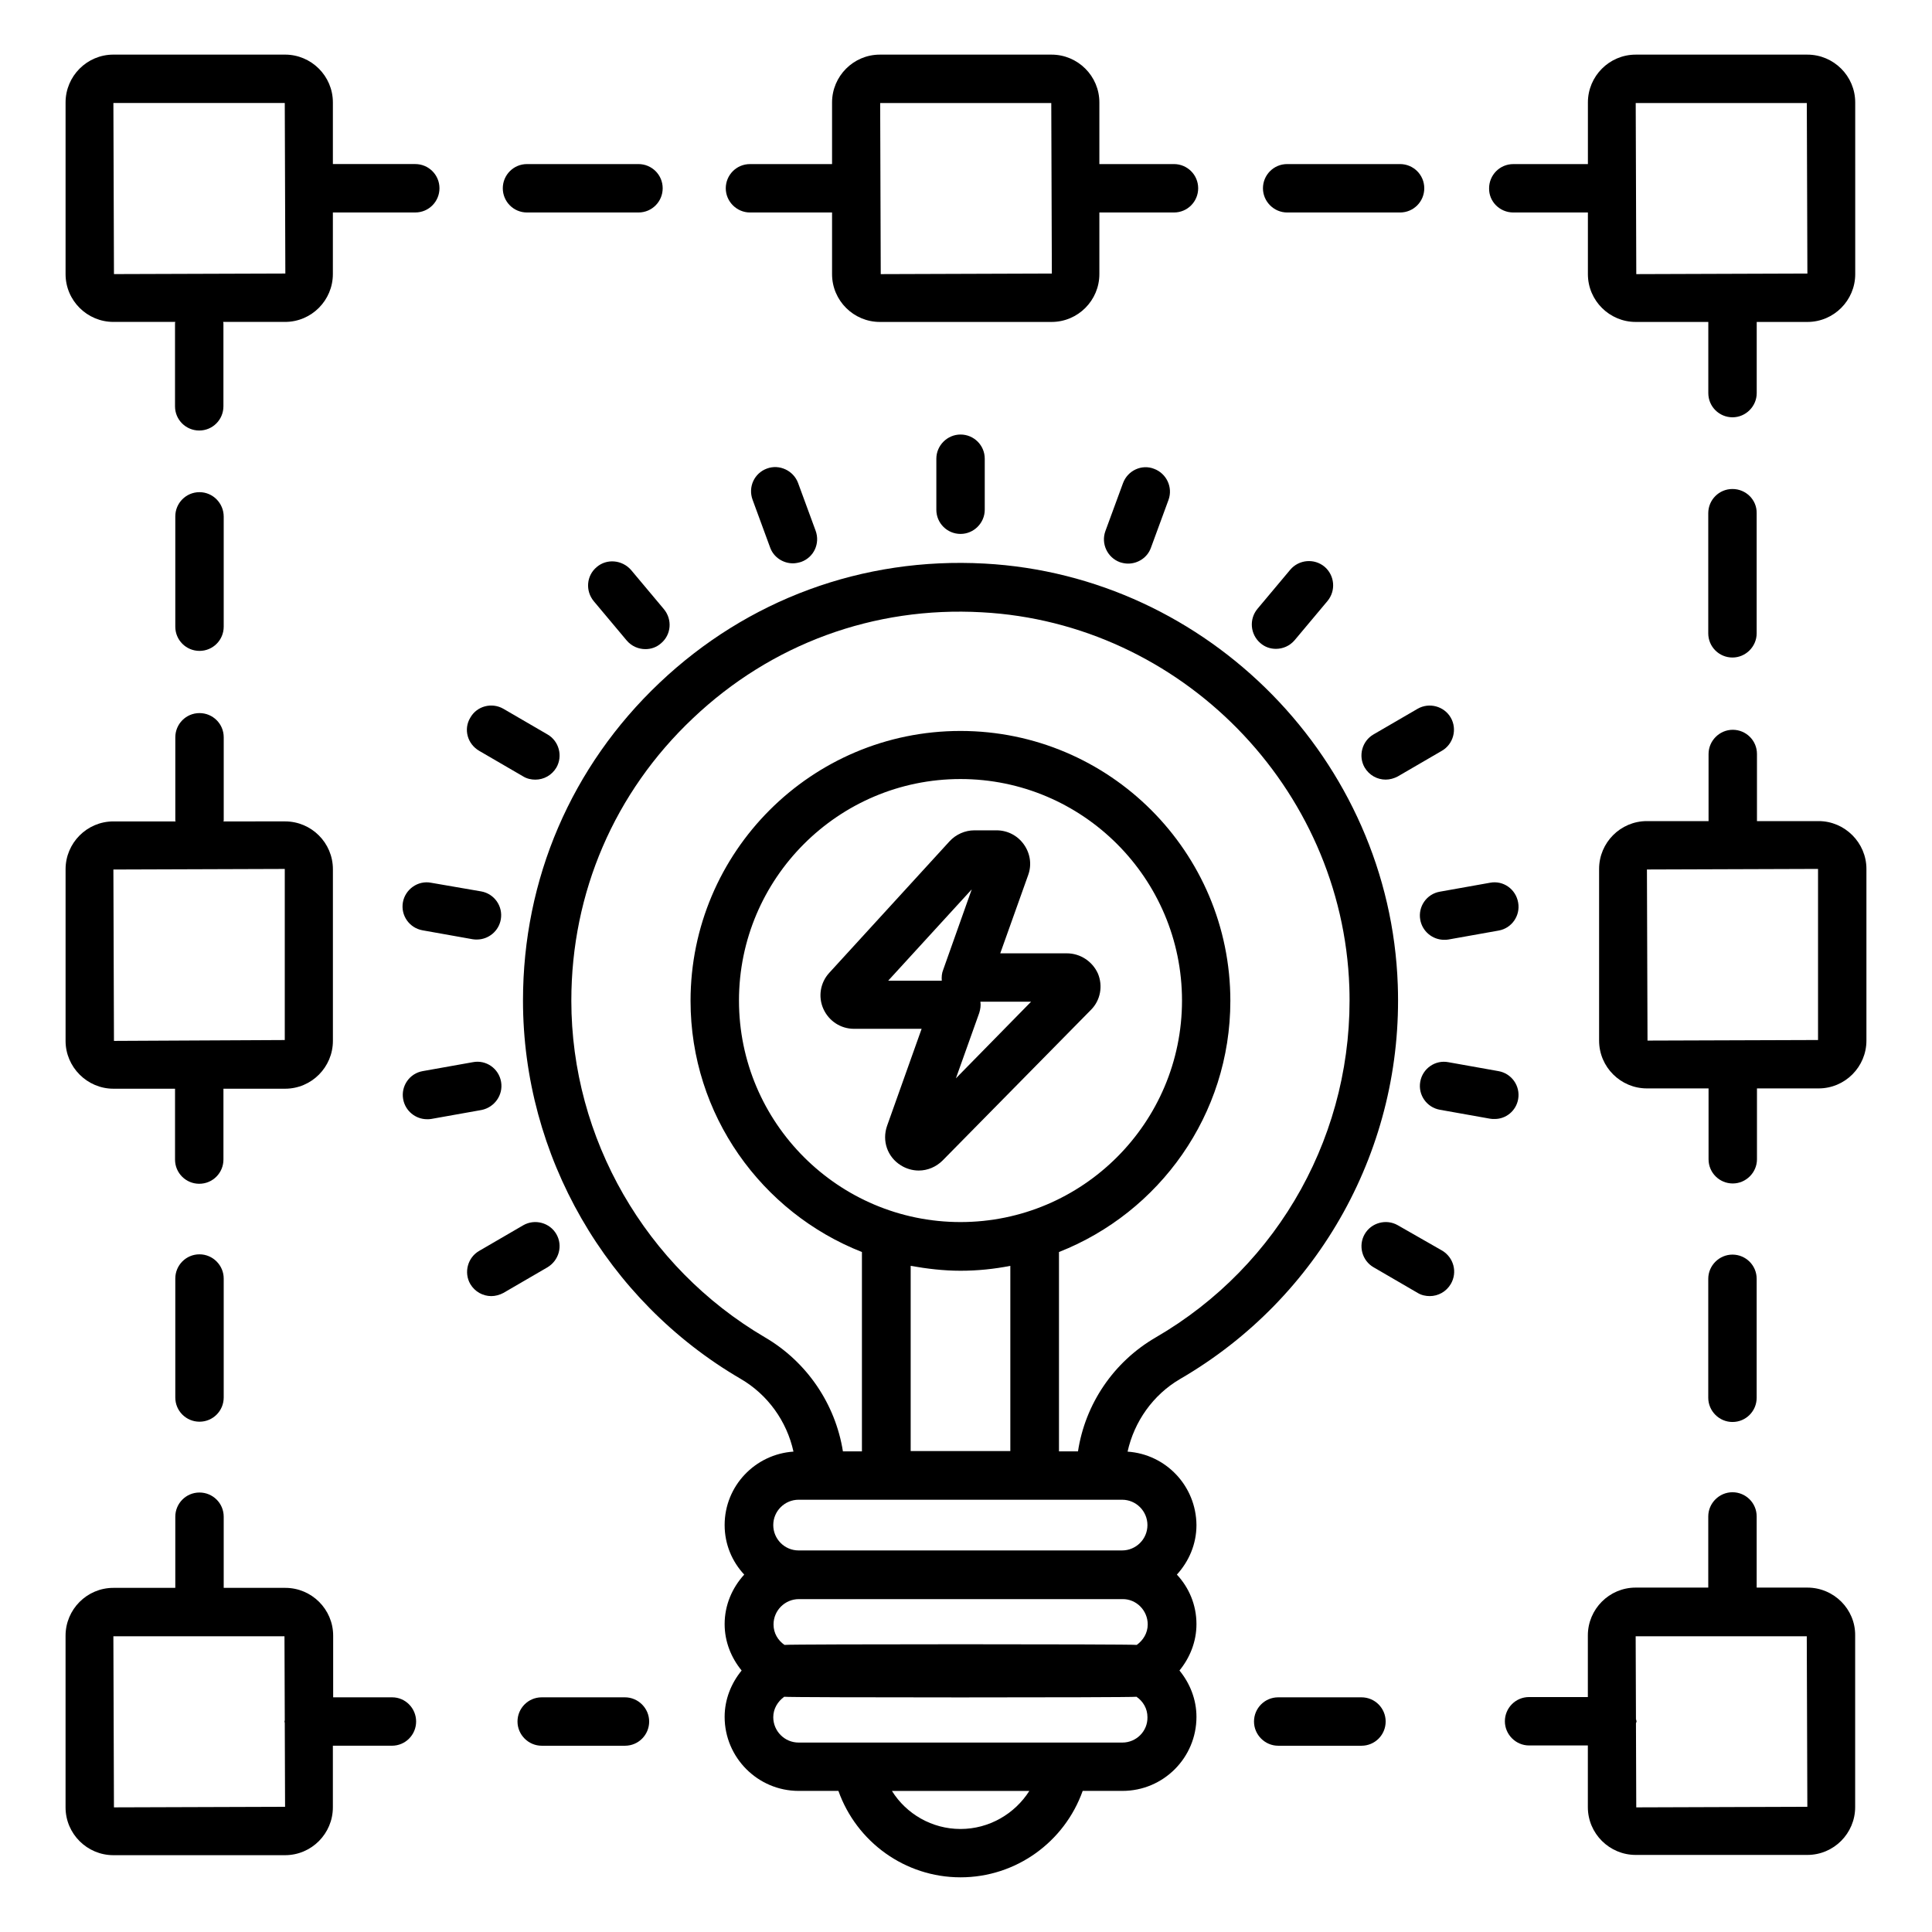 <?xml version="1.0" encoding="UTF-8"?>
<!-- Uploaded to: ICON Repo, www.svgrepo.com, Generator: ICON Repo Mixer Tools -->
<svg fill="#000000" width="800px" height="800px" version="1.1" viewBox="144 144 512 512" xmlns="http://www.w3.org/2000/svg">
 <g>
  <path d="m603.12 273.59c-3.586 0-6.414 2.902-6.414 6.414v31.832c0 3.586 2.902 6.414 6.414 6.414s6.414-2.902 6.414-6.414v-31.832c0.074-3.516-2.824-6.414-6.414-6.414z"/>
  <path d="m485.11 200.31h29.922c3.586 0 6.414-2.902 6.414-6.414 0-3.586-2.902-6.414-6.414-6.414h-29.922c-3.586 0-6.414 2.902-6.414 6.414s2.902 6.414 6.414 6.414z"/>
  <path d="m545.04 200.31h19.77v16.336c0 7.023 5.727 12.672 12.672 12.672h19.238v18.855c0 3.586 2.902 6.414 6.414 6.414 3.512 0 6.414-2.902 6.414-6.414v-18.855h13.434c7.023 0 12.672-5.727 12.672-12.672l-0.004-45.496c0-7.023-5.727-12.672-12.672-12.672h-45.496c-7.023 0-12.672 5.727-12.672 12.672v16.336h-19.77c-3.586 0-6.414 2.902-6.414 6.414-0.074 3.508 2.824 6.41 6.414 6.41zm77.785-29.008 0.152 45.191-45.344 0.152-0.152-45.344z"/>
  <path d="m283.66 200.31h29.543c3.586 0 6.414-2.902 6.414-6.414 0-3.586-2.902-6.414-6.414-6.414h-29.543c-3.586 0-6.414 2.902-6.414 6.414 0.004 3.512 2.828 6.414 6.414 6.414z"/>
  <path d="m342.75 200.31h21.754v16.336c0 7.023 5.727 12.672 12.672 12.672h45.496c7.023 0 12.672-5.727 12.672-12.672v-16.336h19.77c3.586 0 6.414-2.902 6.414-6.414 0-3.586-2.902-6.414-6.414-6.414h-19.77v-16.332c0-7.023-5.727-12.672-12.672-12.672h-45.496c-7.023 0-12.672 5.727-12.672 12.672v16.336h-21.754c-3.586 0-6.414 2.902-6.414 6.414 0.004 3.508 2.902 6.41 6.414 6.41zm79.848-29.008 0.152 45.191-45.344 0.152-0.152-45.344z"/>
  <path d="m196.87 274.43c-3.586 0-6.414 2.902-6.414 6.414v29.234c0 3.586 2.902 6.414 6.414 6.414 3.586 0 6.414-2.902 6.414-6.414v-29.16c0-3.59-2.902-6.488-6.414-6.488z"/>
  <path d="m196.87 476.41c-3.586 0-6.414 2.902-6.414 6.414v31.527c0 3.586 2.902 6.414 6.414 6.414 3.586 0 6.414-2.902 6.414-6.414v-31.527c0-3.516-2.902-6.414-6.414-6.414z"/>
  <path d="m309.62 593.81h-22.062c-3.586 0-6.414 2.902-6.414 6.414 0 3.512 2.902 6.414 6.414 6.414h22.062c3.586 0 6.414-2.902 6.414-6.414 0-3.512-2.902-6.414-6.414-6.414z"/>
  <path d="m247.94 593.81h-15.648v-16.336c0-7.023-5.727-12.672-12.672-12.672h-16.336v-18.855c0-3.586-2.902-6.414-6.414-6.414-3.586 0-6.414 2.902-6.414 6.414v18.855h-16.41c-7.023 0-12.672 5.727-12.672 12.672v45.496c0 7.023 5.727 12.672 12.672 12.672h45.496c7.023 0 12.672-5.727 12.672-12.672v-16.336h15.648c3.586 0 6.414-2.902 6.414-6.414 0-3.508-2.828-6.41-6.336-6.41zm-73.742 29.16-0.152-45.344h45.344l0.078 22.215c0 0.152-0.078 0.23-0.078 0.383 0 0.152 0.078 0.23 0.078 0.383l0.078 22.215z"/>
  <path d="m504.8 593.81h-22.062c-3.586 0-6.414 2.902-6.414 6.414 0 3.512 2.902 6.414 6.414 6.414h22.062c3.586 0 6.414-2.902 6.414-6.414 0-3.512-2.824-6.414-6.414-6.414z"/>
  <path d="m603.12 520.84c3.586 0 6.414-2.902 6.414-6.414v-31.527c0-3.586-2.902-6.414-6.414-6.414s-6.414 2.902-6.414 6.414v31.527c0.004 3.516 2.902 6.414 6.414 6.414z"/>
  <path d="m622.97 564.73h-13.434v-18.855c0-3.586-2.902-6.414-6.414-6.414s-6.414 2.902-6.414 6.414v18.855h-19.238c-7.023 0-12.672 5.727-12.672 12.672v16.336h-15.574c-3.586 0-6.414 2.902-6.414 6.414 0 3.512 2.902 6.414 6.414 6.414h15.574v16.336c0 7.023 5.727 12.672 12.672 12.672h45.496c7.023 0 12.672-5.727 12.672-12.672v-45.496c0.078-6.953-5.644-12.676-12.668-12.676zm-45.344 58.242-0.078-22.215c0-0.23 0.152-0.383 0.152-0.535 0-0.23-0.078-0.383-0.152-0.609l-0.078-21.984h45.344l0.152 45.191z"/>
  <path d="m174.05 229.31h16.41c0 0.078-0.078 0.152-0.078 0.305v22.062c0 3.586 2.902 6.414 6.414 6.414 3.586 0 6.414-2.902 6.414-6.414v-22.062c0-0.078-0.078-0.152-0.078-0.305h16.41c7.023 0 12.672-5.727 12.672-12.672l0.004-16.332h21.832c3.586 0 6.414-2.902 6.414-6.414 0-3.586-2.902-6.414-6.414-6.414h-21.832v-16.332c0-7.023-5.727-12.672-12.672-12.672h-45.496c-7.023 0-12.672 5.727-12.672 12.672v45.496c0 7.019 5.727 12.668 12.672 12.668zm45.418-58.012 0.152 45.191-45.418 0.148-0.152-45.34z"/>
  <path d="m625.95 361.6h-16.336v-17.785c0-3.586-2.902-6.414-6.414-6.414s-6.414 2.902-6.414 6.414v17.785h-16.336c-7.023 0-12.672 5.727-12.672 12.672v45.496c0 7.023 5.727 12.672 12.672 12.672h16.336v18.777c0 3.586 2.902 6.414 6.414 6.414s6.414-2.902 6.414-6.414v-18.777h16.336c7.023 0 12.672-5.727 12.672-12.672v-45.496c0-6.945-5.727-12.672-12.672-12.672zm-0.152 58.016-45.191 0.152-0.152-45.344 45.344-0.152z"/>
  <path d="m174.05 432.52h16.336v18.777c0 3.586 2.902 6.414 6.414 6.414 3.586 0 6.414-2.902 6.414-6.414v-18.777h16.336c7.023 0 12.672-5.727 12.672-12.672v-45.496c0-7.023-5.727-12.672-12.672-12.672l-16.34 0.004c0-0.078 0.078-0.152 0.078-0.23v-22.062c0-3.586-2.902-6.414-6.414-6.414-3.586 0-6.414 2.902-6.414 6.414v22.062c0 0.078 0.078 0.152 0.078 0.23h-16.488c-7.023 0-12.672 5.727-12.672 12.672v45.496c0 6.945 5.727 12.668 12.672 12.668zm45.418-58.242v45.344l-45.266 0.227-0.152-45.418z"/>
  <path d="m442.82 528.7c1.754-7.938 6.719-15.039 13.895-19.238 37.098-21.527 59.234-61.527 57.711-104.43-2.062-59.465-50.152-108.47-109.54-111.68-32.289-1.754-62.824 9.543-86.105 31.602-23.359 22.137-36.184 51.984-36.184 84.195 0 41.066 22.062 79.465 57.633 100.23 7.25 4.199 12.289 11.297 14.047 19.312-10.152 0.688-18.242 9.082-18.242 19.465 0 5.113 1.984 9.695 5.191 13.129-3.207 3.512-5.191 8.09-5.191 13.129 0 4.656 1.754 8.93 4.504 12.289-2.75 3.359-4.504 7.633-4.504 12.289 0 10.762 8.777 19.617 19.617 19.617h10.535c4.809 13.512 17.633 22.902 32.367 22.902s27.559-9.391 32.367-22.902h10.535c10.84 0 19.617-8.777 19.617-19.617 0-4.656-1.754-8.93-4.504-12.289 2.75-3.359 4.504-7.633 4.504-12.289 0-5.113-1.984-9.695-5.191-13.129 3.207-3.512 5.191-8.09 5.191-13.129-0.09-10.375-8.102-18.77-18.254-19.457zm-147.41-119.54c0-28.625 11.449-55.191 32.215-74.809 20.762-19.695 47.938-29.695 76.562-28.09 52.746 2.824 95.57 46.41 97.402 99.312 1.297 38.168-18.32 73.738-51.375 92.898-11.145 6.488-18.625 17.633-20.535 30.152h-5.039v-52.824c26.566-10.457 45.418-36.336 45.418-66.562 0-39.465-32.062-71.527-71.527-71.527-39.465 0-71.527 32.062-71.527 71.527 0 30.23 18.855 56.105 45.418 66.562v52.824h-5.039c-1.984-12.52-9.543-23.738-20.688-30.23-31.59-18.551-51.285-52.672-51.285-89.234zm103.13 58.699c-32.367 0-58.703-26.336-58.703-58.703s26.336-58.703 58.703-58.703 58.703 26.336 58.703 58.703-26.336 58.703-58.703 58.703zm0 12.902c4.504 0 8.93-0.457 13.207-1.297v49.082h-26.41v-49.082c4.273 0.762 8.699 1.297 13.203 1.297zm-42.898 60.684h85.723c3.742 0 6.719 3.055 6.719 6.719 0 3.742-3.055 6.719-6.719 6.719h-85.723c-3.742 0-6.719-3.055-6.719-6.719 0-3.738 3.055-6.719 6.719-6.719zm92.516 33.055c0 2.289-1.223 4.199-2.902 5.418-1.223-0.23-92.137-0.23-93.359 0-1.754-1.223-2.902-3.129-2.902-5.418 0-3.742 3.055-6.719 6.719-6.719h85.723c3.672-0.074 6.723 2.977 6.723 6.719zm-49.617 54.199c-7.559 0-14.352-3.969-18.168-10.078h36.41c-3.891 6.106-10.684 10.078-18.242 10.078zm42.902-22.902h-85.801c-3.742 0-6.719-3.055-6.719-6.719 0-2.289 1.223-4.199 2.902-5.418 1.223 0.23 92.137 0.23 93.359 0 1.754 1.223 2.902 3.129 2.902 5.418 0.07 3.742-2.981 6.719-6.644 6.719z"/>
  <path d="m426.71 396.64h-17.633l7.406-20.762c0.992-2.75 0.535-5.727-1.145-8.09-1.68-2.367-4.352-3.742-7.25-3.742h-5.879c-2.441 0-4.887 1.07-6.566 2.902l-31.906 34.887c-2.367 2.594-2.977 6.336-1.527 9.543 1.449 3.207 4.582 5.266 8.09 5.266h17.938l-9.16 25.727c-1.375 3.969 0.078 8.246 3.664 10.457 1.449 0.918 3.129 1.375 4.734 1.375 2.289 0 4.582-0.918 6.336-2.672l39.312-39.922c2.519-2.519 3.207-6.336 1.832-9.617-1.453-3.215-4.656-5.352-8.246-5.352zm-33.129 7.25h-14.199l22.137-24.199-7.559 21.297c-0.379 0.918-0.453 1.91-0.379 2.902zm3.742 25.879 6.184-17.328c0.305-0.992 0.457-1.984 0.305-2.977h13.434z"/>
  <path d="m392.14 265.57v13.512c0 3.586 2.902 6.414 6.414 6.414s6.414-2.902 6.414-6.414v-13.512c0-3.586-2.902-6.414-6.414-6.414-3.516 0-6.414 2.902-6.414 6.414z"/>
  <path d="m347.25 268.17c-3.359 1.223-5.039 4.887-3.816 8.246l4.656 12.672c0.918 2.594 3.434 4.199 6.031 4.199 0.762 0 1.449-0.152 2.215-0.383 3.359-1.223 5.039-4.887 3.816-8.246l-4.656-12.672c-1.223-3.281-4.961-5.039-8.246-3.816z"/>
  <path d="m302.14 294.27c-2.75 2.289-3.055 6.336-0.762 9.082l8.703 10.383c1.297 1.527 3.129 2.289 4.961 2.289 1.449 0 2.902-0.457 4.121-1.527 2.75-2.289 3.055-6.336 0.762-9.082l-8.703-10.383c-2.363-2.668-6.41-3.051-9.082-0.762z"/>
  <path d="m270.99 342.98 11.68 6.793c0.992 0.609 2.137 0.84 3.207 0.84 2.215 0 4.352-1.145 5.574-3.207 1.754-3.055 0.688-7.023-2.367-8.777l-11.68-6.793c-3.055-1.754-7.023-0.762-8.777 2.367-1.836 3.051-0.766 6.945 2.363 8.777z"/>
  <path d="m258.25 377.94c-3.512-0.688-6.871 1.754-7.481 5.191-0.609 3.512 1.754 6.793 5.191 7.406l13.281 2.367c0.383 0.078 0.762 0.078 1.145 0.078 3.055 0 5.801-2.215 6.336-5.344 0.609-3.512-1.754-6.793-5.191-7.406z"/>
  <path d="m276.79 430.68c-0.609-3.512-3.969-5.879-7.481-5.191l-13.281 2.367c-3.512 0.609-5.801 3.969-5.191 7.406 0.535 3.129 3.281 5.344 6.336 5.344 0.383 0 0.762 0 1.145-0.078l13.281-2.367c3.438-0.684 5.805-3.969 5.191-7.481z"/>
  <path d="m291.45 471.07c-1.754-3.055-5.727-4.121-8.777-2.367l-11.68 6.793c-3.055 1.754-4.121 5.727-2.367 8.777 1.223 2.062 3.359 3.207 5.574 3.207 1.07 0 2.215-0.305 3.207-0.84l11.68-6.793c3.051-1.832 4.121-5.723 2.363-8.777z"/>
  <path d="m526.18 475.42-11.754-6.719c-3.055-1.754-7.023-0.688-8.777 2.367-1.754 3.055-0.688 7.023 2.367 8.777l11.68 6.793c0.992 0.609 2.137 0.84 3.207 0.84 2.215 0 4.352-1.145 5.574-3.207 1.824-3.129 0.758-7.019-2.297-8.852z"/>
  <path d="m546.33 435.27c0.609-3.512-1.754-6.793-5.191-7.406l-13.281-2.367c-3.512-0.688-6.871 1.68-7.481 5.191-0.609 3.512 1.754 6.793 5.191 7.406l13.281 2.367c0.383 0.078 0.762 0.078 1.145 0.078 3.055 0.074 5.801-2.141 6.336-5.269z"/>
  <path d="m538.85 377.94-13.281 2.367c-3.512 0.609-5.801 3.969-5.191 7.406 0.535 3.129 3.281 5.344 6.336 5.344 0.383 0 0.762 0 1.145-0.078l13.281-2.367c3.512-0.609 5.801-3.969 5.191-7.406-0.609-3.586-3.969-5.953-7.481-5.266z"/>
  <path d="m508.01 338.62c-3.055 1.754-4.121 5.727-2.367 8.777 1.223 2.062 3.359 3.207 5.574 3.207 1.07 0 2.215-0.305 3.207-0.84l11.68-6.793c3.055-1.754 4.121-5.727 2.367-8.777-1.754-3.055-5.727-4.121-8.777-2.367z"/>
  <path d="m482.13 315.95c1.832 0 3.664-0.762 4.961-2.289l8.703-10.383c2.289-2.75 1.91-6.793-0.762-9.082-2.75-2.289-6.793-1.91-9.082 0.762l-8.703 10.383c-2.289 2.75-1.91 6.793 0.762 9.082 1.223 1.07 2.672 1.527 4.121 1.527z"/>
  <path d="m441.6 272.06-4.656 12.672c-1.223 3.359 0.535 7.023 3.816 8.246 0.688 0.23 1.449 0.383 2.215 0.383 2.594 0 5.113-1.602 6.031-4.199l4.656-12.672c1.223-3.359-0.535-7.023-3.816-8.246-3.285-1.301-7.023 0.457-8.246 3.816z"/>
 </g>
</svg>